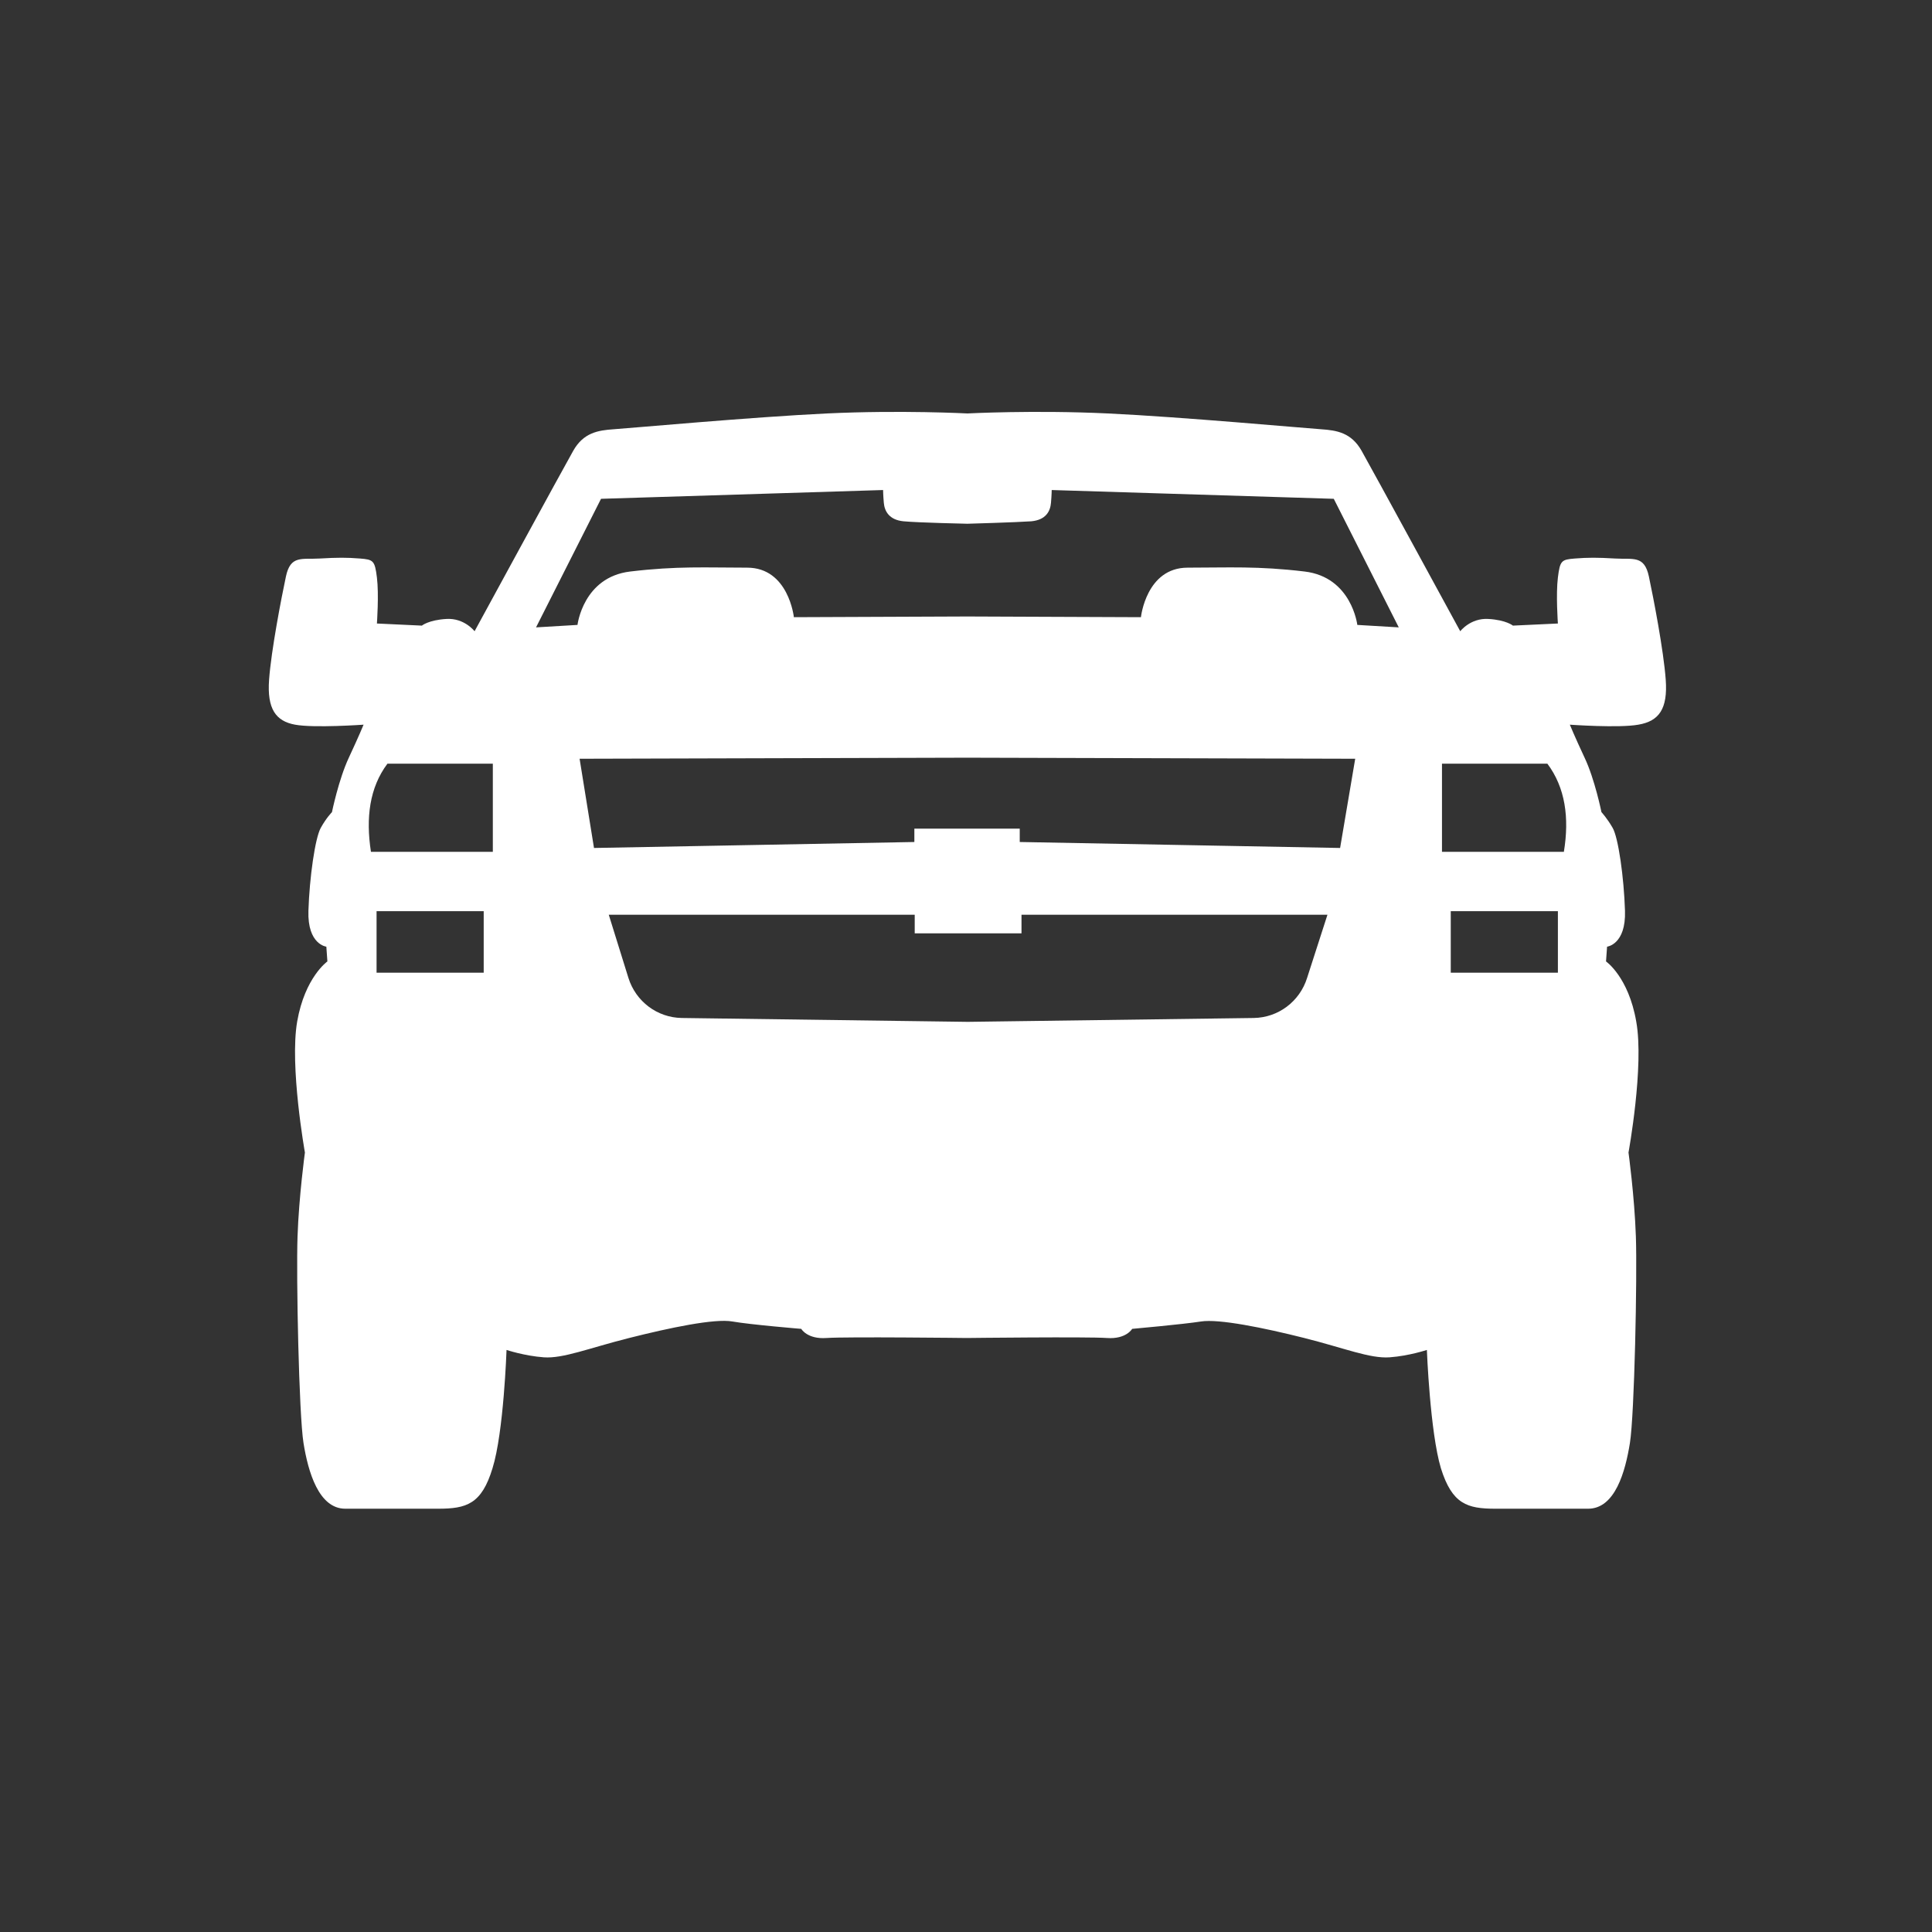 <svg xml:space="preserve" style="enable-background:new 0 0 55 55;" viewBox="0 0 55 55" y="0px" x="0px" xmlns:xlink="http://www.w3.org/1999/xlink" xmlns="http://www.w3.org/2000/svg" id="Layer_1" version="1.1">
<rect x="0" y="0" width="55" height="55" fill="#333333" stroke="none"/>
<style type="text/css">
	.st0{fill:#FFFFFF;}
</style>
<path d="M47.42,19.35c-0.06-0.83-0.35-2.33-0.48-2.94c-0.13-0.61-0.45-0.48-0.96-0.51c-0.51-0.03-0.77-0.03-1.15,0
	c-0.38,0.03-0.42,0.06-0.48,0.54c-0.06,0.48,0,1.31,0,1.31l-1.28,0.06c0,0-0.19-0.16-0.7-0.19c-0.51-0.03-0.8,0.35-0.8,0.35
	s-2.52-4.63-2.81-5.14c-0.29-0.51-0.7-0.58-1.15-0.61c-0.45-0.03-3.96-0.35-6.07-0.45c-2.11-0.1-4,0-4,0s-1.89-0.1-4,0
	c-2.11,0.1-5.62,0.42-6.07,0.45c-0.45,0.03-0.86,0.1-1.15,0.61c-0.29,0.51-2.81,5.14-2.81,5.14s-0.29-0.38-0.8-0.35
	c-0.51,0.03-0.7,0.19-0.7,0.19l-1.28-0.06c0,0,0.06-0.83,0-1.31c-0.06-0.48-0.1-0.51-0.48-0.54c-0.38-0.03-0.64-0.03-1.15,0
	c-0.51,0.03-0.83-0.1-0.96,0.51c-0.13,0.61-0.42,2.11-0.48,2.94c-0.06,0.83,0.19,1.18,0.74,1.28c0.54,0.1,1.95,0,1.95,0
	s-0.13,0.32-0.42,0.94c-0.29,0.62-0.48,1.55-0.48,1.55s-0.16,0.16-0.32,0.45s-0.32,1.41-0.35,2.36c-0.03,0.96,0.51,1.02,0.51,1.02
	l0.03,0.42c0,0-0.64,0.45-0.86,1.71c-0.22,1.27,0.22,3.73,0.22,3.73s-0.17,1.24-0.21,2.39c-0.04,1.15,0.04,5.07,0.17,5.88
	c0.13,0.81,0.43,1.87,1.19,1.87c0.77,0,1.83,0,2.64,0s1.24-0.13,1.55-1.15c0.32-1.02,0.4-3.37,0.4-3.37s0.51,0.17,1.06,0.21
	c0.55,0.04,1.28-0.26,2.43-0.55c1.15-0.29,2.43-0.56,2.94-0.47c0.51,0.09,1.96,0.21,1.96,0.21s0.17,0.3,0.72,0.26
	c0.55-0.04,3.99,0,3.99,0s3.44-0.04,3.99,0c0.55,0.04,0.72-0.26,0.72-0.26s1.45-0.13,1.96-0.21s1.79,0.18,2.94,0.47
	c1.15,0.29,1.87,0.59,2.43,0.55c0.55-0.04,1.06-0.21,1.06-0.21s0.09,2.34,0.4,3.37c0.32,1.02,0.75,1.15,1.55,1.15
	c0.81,0,1.87,0,2.64,0c0.77,0,1.06-1.06,1.19-1.87c0.13-0.81,0.21-4.73,0.17-5.88c-0.04-1.15-0.21-2.39-0.21-2.39
	s0.45-2.46,0.22-3.73c-0.22-1.27-0.86-1.71-0.86-1.71l0.03-0.42c0,0,0.54-0.06,0.51-1.02c-0.03-0.96-0.19-2.08-0.35-2.36
	s-0.32-0.45-0.32-0.45s-0.19-0.94-0.48-1.55c-0.29-0.62-0.42-0.94-0.42-0.94s1.4,0.1,1.95,0C47.23,20.53,47.48,20.18,47.42,19.35z
	 M13.77,27.69h-3.05v-1.75h3.05V27.69z M14.03,24.25h-3.47c-0.15-0.97-0.04-1.83,0.47-2.51h3V24.25z M37.21,27.84
	c-0.21,0.67-0.82,1.13-1.52,1.14l-8.14,0.11l-8.14-0.11c-0.7-0.01-1.31-0.47-1.52-1.14l-0.56-1.8h8.71v0.53h1.52h1.52v-0.53h8.71
	L37.21,27.84z M38.15,24.14l-9.12-0.17v-0.38h-1.5h-1.5v0.38l-9.12,0.17L16.5,21.6l11.04-0.03l11.04,0.03L38.15,24.14z M38.64,17.79
	c0,0-0.16-1.36-1.5-1.52c-1.34-0.16-2.15-0.11-3.33-0.11s-1.33,1.41-1.33,1.41l-4.94-0.02l-4.94,0.02c0,0-0.15-1.41-1.33-1.41
	c-1.18,0-1.99-0.05-3.33,0.11c-1.34,0.16-1.5,1.52-1.5,1.52l-1.18,0.07l1.85-3.66l8.03-0.25c0,0,0,0.13,0.02,0.36
	c0.02,0.24,0.15,0.49,0.56,0.53c0.42,0.04,1.82,0.07,1.82,0.07s1.4-0.04,1.82-0.07c0.42-0.04,0.54-0.29,0.56-0.53
	c0.02-0.24,0.02-0.36,0.02-0.36l8.03,0.25l1.85,3.66L38.64,17.79z M44.35,27.69h-3.05v-1.75h3.05V27.69z M44.52,24.25h-3.47v-2.51h3
	C44.56,22.42,44.68,23.28,44.52,24.25z" class="st0"></path>
</svg>
